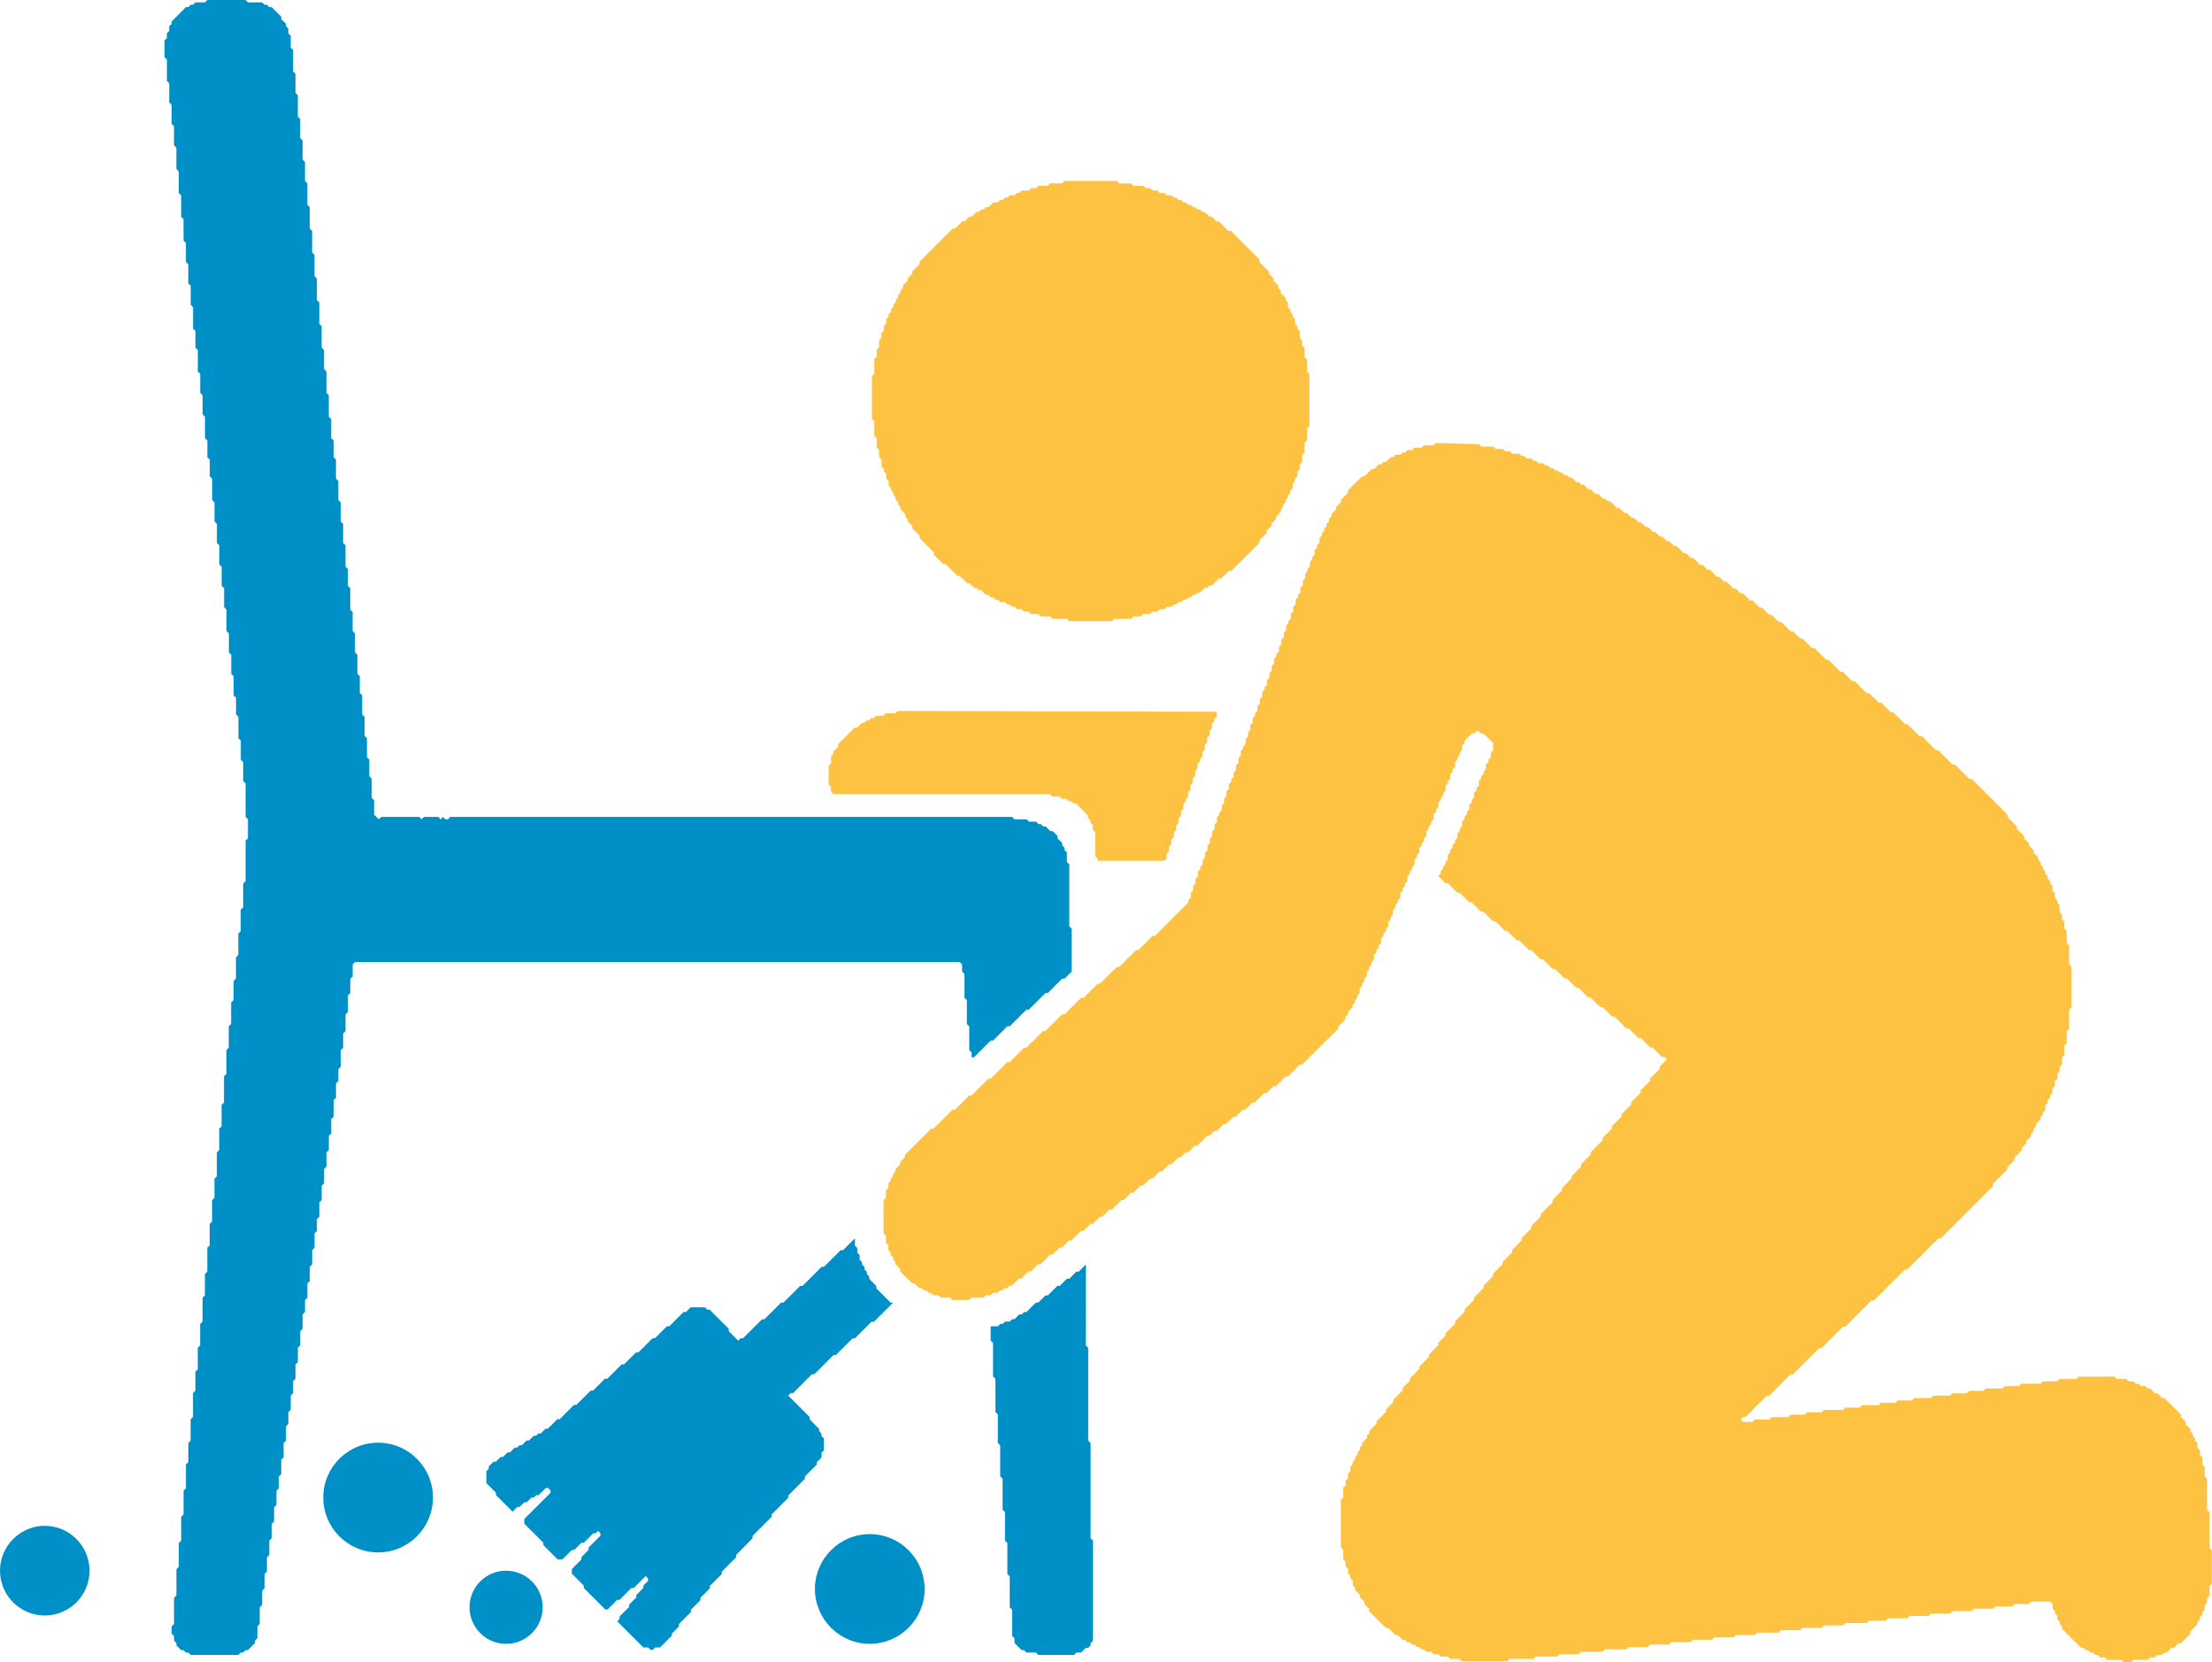<svg xmlns="http://www.w3.org/2000/svg" width="141.058" height="105.971" viewBox="0 0 141.058 105.971">
  <g id="グループ_359" data-name="グループ 359" transform="translate(-1304 -1840.843)">
    <g id="グループ_349" data-name="グループ 349" transform="translate(1304 1932.824)">
      <circle id="楕円形_45" data-name="楕円形 45" cx="2.332" cy="2.332" r="2.332" transform="translate(29.941 8.16)" fill="#0090c8"/>
      <circle id="楕円形_51" data-name="楕円形 51" cx="2.332" cy="2.332" r="2.332" transform="translate(11.412 8.16)" fill="#0090c8"/>
      <circle id="楕円形_53" data-name="楕円形 53" cx="3.497" cy="3.497" r="3.497" transform="translate(20.615)" fill="#0090c8"/>
      <circle id="楕円形_52" data-name="楕円形 52" cx="3.497" cy="3.497" r="3.497" transform="translate(51.968 5.829)" fill="#0090c8"/>
      <path id="パス_69" data-name="パス 69" d="M.876.8A2.853,2.853,0,1,0,4.909.874,2.839,2.839,0,0,0,.876.8" transform="translate(0 5.307)" fill="#0090c8"/>
    </g>
    <g id="グループ_358" data-name="グループ 358" transform="translate(1314.492 1840.843)">
      <path id="パス_93" data-name="パス 93" d="M353.073,531l-.455.455h-.152l-.455.456h-.152l-.455.455h-.152l-.607.607h-.152l-.455.456h-.152l-.607.607h-.152l-.152.152h-.152l-.3.3h-.152l-.152.152h-.3l-.152.152h-.152l-.152.152H347v.911l.152.152v2.125l.152.152v2.125l.152.152v1.822l.152.152v1.974l.152.152v1.974l.152.152v1.822l.152.152v1.974l.152.152v1.974l.152.152v1.67l.152.152v.3l.455.455h.152l.152.152h.607l.152.152h2.277l.152-.152h.3l.3-.3h.152l.152-.152v-.152l.152-.152v-6.377l-.152-.152v-6.073l-.152-.152v-5.921l-.152-.152Z" transform="translate(-294.318 -450.383)" fill="#0090c8"/>
      <path id="パス_94" data-name="パス 94" d="M158.532,520l-.759.759h-.152l-1.063,1.063h-.152l-1.215,1.215h-.152l-1.063,1.063h-.152l-1.063,1.063h-.152l-1.215,1.214h-.152l-.152.152-.607-.607v-.152l-1.215-1.215h-.152l-.152-.152h-.911l-.3.3H147.6l-.911.911h-.152l-.759.759h-.152l-.911.911h-.152l-.759.759h-.152l-.911.911h-.152l-.759.759h-.152l-.911.911h-.152l-.911.911h-.152l-.607.607H138.8l-.3.3h-.152l-.152.152h-.152l-.3.3h-.152l-.3.3h-.152l-.152.152h-.152l-.3.3h-.152l-.3.3h-.152l-.3.3h-.152l-.3.3v.152l-.152.152v.759l.607.607v.152l1.063,1.063.3-.3h.152l.3-.3h.152l.3-.3h.152l.152-.152h.152l.455-.455h.152l.152.152v.152l-1.67,1.67v.3l1.215,1.215v.152l.911.911h.3l.607-.607h.152l.455-.455h.152l.607-.607h.152l.152-.152.152.152v.152l-.759.759v.152l-.455.456v.152l-.607.607v.3l.759.759v.152l1.366,1.366h.152l.607-.607h.152l.759-.759h.152l.759-.759.152.152v.152l-.3.3v.152l-.455.455v.152l-.455.455v.152l-.607.607v.152l-.152.152,1.67,1.67h.3l.152.152h.152l.152-.152h.3l.759-.759V545.2l.455-.455v-.152l.759-.759v-.152l.607-.607v-.152l.607-.607v-.152l.759-.759v-.152l.911-.911v-.152L152,539.129v-.152l1.215-1.215v-.152l1.063-1.063V536.4l1.063-1.063v-.152l.759-.759v-.152l.3-.3v-.3l.152-.152v-.759l-.152-.152v-.152l-.152-.152v-.152l-.607-.607v-.152l-1.366-1.366.152-.152h.152l1.215-1.215h.152l1.215-1.215h.152l1.063-1.063h.152l1.063-1.063h.152l1.215-1.215h-.152l-.911-.911v-.152l-.455-.455v-.152l-.152-.152v-.152l-.152-.152v-.152l-.152-.152v-.152l-.152-.152v-.3l-.152-.152v-.3l-.152-.152Z" transform="translate(-114.504 -441.053)" fill="#0090c8"/>
      <path id="パス_95" data-name="パス 95" d="M283.313,298.551l-.152.152h-.607l-.152.152h-.455l-.152.152h-.152l-.152.152h-.152l-.152.152h-.152l-.3.3h-.152l-1.063,1.063v.152l-.3.3v.152l-.152.152v.455l-.152.152v1.215l.152.152v.3l.152.152H293.03l.152.152h.455l.152.152h.3l.152.152h.152l.152.152h.152l.759.759v.152l.152.152v.152l.152.152v.3l.152.152v1.518l.152.152v.152h4.251l.152-.152v-.3l.152-.152v-.3l.152-.152v-.3l.152-.152v-.3l.152-.152v-.3l.152-.152v-.3l.152-.152v-.3l.152-.152v-.3l.152-.152v-.152l.152-.152v-.3l.152-.152v-.3l.152-.152v-.3l.152-.152v-.3l.152-.152v-.3l.152-.152v-.152l.152-.152v-.3l.152-.152v-.3l.152-.152v-.3l.152-.152v-.3l.152-.152v-.3l.152-.152v-.152l.152-.152v-.3Z" transform="translate(-236.566 -253.225)" fill="#fdc242"/>
      <path id="パス_96" data-name="パス 96" d="M337.223,186l-.152.152h-.607l-.152.152h-.456l-.152.152h-.3l-.152.152H335.1l-.152.152h-.3l-.152.152h-.152l-.3.3h-.152l-.152.152h-.152l-.3.3h-.152l-.455.455h-.152l-.911.911v.152l-.455.455v.152l-.3.3v.152l-.3.3v.152l-.152.152v.152l-.152.152v.152l-.152.152v.152l-.152.152v.152l-.152.152v.3l-.152.152v.152l-.152.152v.3l-.152.152v.152l-.152.152v.3l-.152.152v.152l-.152.152v.3l-.152.152v.3l-.152.152v.3l-.152.152v.152l-.152.152v.3l-.152.152v.3l-.152.152v.3l-.152.152v.152l-.152.152v.3l-.152.152v.3l-.152.152v.3l-.152.152v.3l-.152.152v.152l-.152.152v.3l-.152.152v.3l-.152.152v.3l-.152.152v.3l-.152.152v.152l-.152.152v.3l-.152.152v.3l-.152.152v.3l-.152.152v.152l-.152.152v.3l-.152.152v.3l-.152.152v.3l-.152.152v.3l-.152.152v.152l-.152.152v.3l-.152.152v.3l-.152.152v.3l-.152.152v.3l-.152.152v.152l-.152.152v.3l-.152.152v.3l-.152.152v.3l-.152.152v.3l-.152.152v.152l-.152.152v.3l-.152.152v.3l-.152.152v.3l-.152.152v.3l-.152.152v.3l-.152.152v.3l-.152.152v.3l-.152.152v.152l-.152.152v.3l-.152.152v.3l-.152.152v.3l-.152.152v.3l-.152.152v.152l-2.125,2.126h-.152l-.911.911h-.152l-1.063,1.063h-.152l-1.063,1.063h-.152l-.911.911H314.6l-1.063,1.063h-.152l-1.063,1.063h-.152l-1.063,1.063h-.152l-.911.911H309.9l-1.063,1.063h-.152l-1.063,1.063h-.152l-.911.911H306.4l-1.215,1.215h-.152l-1.67,1.67v.152l-.3.3v.152l-.3.3v.152l-.152.152v.152l-.152.152v.152l-.152.152v.3l-.152.152v.455l-.152.152V236.4l.152.152v.455l.152.152v.3l.152.152v.152l.152.152v.152l.152.152v.152l.3.3v.152l.759.759h.152l.3.3h.152l.152.152h.152l.152.152h.152l.152.152h.3l.152.152h.607l.152.152h1.063l.152-.152h.759l.152-.152h.3l.152-.152h.3l.152-.152h.152l.152-.152h.152l.152-.152h.152l.455-.455h.152l.456-.455h.152l.455-.455h.152l.607-.607h.152l.455-.455h.152l.455-.455h.152l.607-.607h.152l.455-.455h.152l.456-.455h.152l.455-.455h.152l.607-.607h.152l.455-.455h.152l.456-.455h.152l.455-.455h.152l.455-.455h.152l.455-.455h.152l.455-.455h.152l.3-.3h.152l.456-.455h.152l.607-.607h.152l.3-.3h.152l.455-.455h.152l.455-.455h.152l.455-.455h.152l.455-.455h.152l.607-.607h.152l.455-.455h.152l.607-.607h.152l.759-.759h.152L331,223.348V223.2l.456-.455v-.152l.152-.152v-.152l.3-.3v-.152l.152-.152v-.152l.152-.152v-.152l.152-.152v-.3l.152-.152v-.152l.152-.152v-.152l.152-.152v-.3l.152-.152V219.4l.152-.152V219.1l.152-.152v-.3l.152-.152v-.152l.152-.152v-.152l.152-.152v-.3l.152-.152v-.152l.152-.152v-.152l.152-.152v-.3l.152-.152v-.152l.152-.152v-.3l.152-.152v-.152l.152-.152v-.152l.152-.152v-.3l.152-.152v-.152l.152-.152v-.152l.152-.152v-.3l.152-.152v-.152l.152-.152v-.152l.152-.152v-.3l.152-.152v-.152l.152-.152v-.3l.152-.152v-.152l.152-.152V211.2l.152-.152v-.3l.152-.152v-.152l.152-.152v-.152l.152-.152v-.3l.152-.152v-.152l.152-.152v-.3l.152-.152v-.152l.152-.152v-.152l.152-.152v-.3l.152-.152v-.152l.152-.152v-.3l.152-.152V206.8l.152-.152v-.3l.152-.152v-.152l.152-.152v-.152l.152-.152v-.3l.152-.152v-.152l.455-.455h.152l.152-.152h.152l.152.152h.152l.607.607v.455l-.152.152v.3l-.152.152v.152l-.152.152v.3l-.152.152v.152l-.152.152v.152l-.152.152v.3l-.152.152v.152l-.152.152v.3l-.152.152v.152l-.152.152v.3l-.152.152v.152l-.152.152v.152l-.152.152v.3l-.152.152v.152l-.152.152v.3l-.152.152v.152l-.152.152v.152l-.152.152v.152l-.152.152v.3l-.152.152v.152l-.152.152v.152l-.152.152v.152l-.152.152.455.455h.152l.607.607h.152l.607.607h.152l.607.607h.152l.607.607h.152l.607.607h.152l.607.607h.152l.607.607h.152l.607.607h.152l.607.607h.152l.607.607h.152l.607.607h.152l.607.607h.152l.607.607h.152l.607.607h.152l.759.759h.152l.607.607h.152l.607.607h.152l.607.607h.152l.152.152-.455.455v.152l-.607.607v.152l-.607.607v.152l-.607.607v.152l-.607.607v.152l-.607.607v.152l-.607.607v.152l-.759.759v.152l-.607.607v.152l-.607.607v.152l-.607.607v.152l-.607.607v.152l-.759.759v.152l-.607.607v.152l-.607.607v.152l-.607.607v.152l-.607.607v.152l-.607.607v.152l-.607.607v.152l-.607.607v.152l-.607.607v.152l-.607.607v.152l-.607.607v.152l-.455.455v.152l-.607.607v.152l-.607.607v.152l-.607.607v.152l-.455.455v.152l-.607.607v.152l-.455.455v.152l-.607.607v.152l-.456.456v.152l-.152.152v.152l-.3.3v.152l-.152.152v.152l-.152.152v.152l-.152.152v.152l-.152.152v.152l-.152.152v.3l-.152.152v.3l-.152.152v.3l-.152.152v.607l-.152.152v3.036l.152.152v.607l.152.152v.3l.152.152v.3l.152.152v.152l.152.152v.3l.152.152v.152l.3.3v.152l.3.3v.152l.3.3v.152l1.063,1.063h.152l.455.455h.152l.3.3h.152l.152.152h.152l.152.152h.152l.152.152h.152l.152.152h.152l.152.152h.3l.152.152h.3l.152.152h.455l.152.152h.607l.152.152h2.885l.152-.152h1.518l.152-.152h1.366l.152-.152h1.215l.152-.152h1.366l.152-.152h1.366l.152-.152h1.215l.152-.152H352.1l.152-.152h1.215l.152-.152h1.215l.152-.152H356.2l.152-.152h1.215l.152-.152h1.366l.152-.152h1.215l.152-.152h1.215l.152-.152h1.215l.152-.152H364.7l.152-.152h1.063l.152-.152h1.215l.152-.152h1.215l.152-.152h1.215l.152-.152h1.215l.152-.152h1.215l.152-.152h1.063l.152-.152h.911l.152-.152h1.215l.152.152v.3l.152.152v.152l.152.152V261l.152.152v.152l.152.152v.152l1.214,1.215h.152l.152.152h.152l.152.152h.152l.152.152h.152l.152.152h.3l.152.152h.911l.152.152h.455l.152-.152h.911l.152-.152h.3l.152-.152h.3l.152-.152h.152l.3-.3h.152l.3-.3h.152l.607-.607v-.152l.455-.455v-.152l.152-.152v-.152l.152-.152v-.152l.152-.152v-.3l.152-.152v-.3l.152-.152v-.607l.152-.152V256.6l-.152-.152v-2.277l-.152-.152v-1.974l-.152-.152v-.607l-.152-.152v-.455l-.152-.152v-.3l-.152-.152v-.3l-.152-.152v-.152l-.152-.152v-.152l-.152-.152v-.152l-.3-.3V248.4l-.3-.3v-.152l-1.063-1.063h-.152l-.3-.3h-.152l-.3-.3h-.152l-.152-.152h-.3l-.152-.152h-.152l-.152-.152h-.3l-.152-.152h-.607l-.152-.152h-2.277l-.152.152H377l-.152.152h-.911l-.152.152h-1.215l-.152.152h-.911l-.152.152h-1.063l-.152.152h-.911l-.152.152h-.911l-.152.152h-1.063l-.152.152h-1.063l-.152.152h-.911l-.152.152h-.911l-.152.152H364.4l-.152.152h-.911l-.152.152H361.97l-.152.152h-.911l-.152.152h-.911l-.152.152H358.63l-.152.152h-.911l-.152.152h-.607l-.152-.152.152-.152h.152l1.366-1.366h.152l1.366-1.366H360l1.67-1.67h.152l1.366-1.366h.152l1.67-1.67h.152l1.974-1.974h.152l1.974-1.974h.152l3.34-3.34v-.152l.911-.911v-.152l.455-.455v-.152l.456-.455v-.152l.3-.3v-.152l.3-.3v-.152l.152-.152v-.152l.152-.152v-.152l.3-.3v-.152l.152-.152v-.152l.152-.152v-.3l.152-.152V227.9l.152-.152V227.6l.152-.152v-.3l.152-.152v-.3l.152-.152v-.3l.152-.152v-.3l.152-.152v-.455l.152-.152v-.607l.152-.152V223.5l.152-.152v-1.215l.152-.152V219.4l-.152-.152v-1.215l-.152-.152v-.759l-.152-.152v-.455l-.152-.152v-.3l-.152-.152v-.455l-.152-.152v-.152L376.7,215v-.3l-.152-.152v-.3l-.152-.152v-.152l-.152-.152v-.152l-.152-.152v-.152l-.152-.152v-.152l-.152-.152v-.152l-.152-.152v-.152l-.3-.3v-.152l-.3-.3v-.152l-.3-.3v-.152l-.455-.455v-.152l-.607-.607v-.152l-2.277-2.277h-.152l-.911-.911h-.152l-.911-.911h-.152l-.911-.911h-.152l-.759-.759h-.152l-.759-.759h-.152l-.607-.607h-.152l-.607-.607H364.7l-.759-.759h-.152l-.607-.607h-.152l-.759-.759h-.152l-.759-.759h-.152l-.607-.607h-.152l-.455-.455h-.152l-.607-.607h-.152l-.455-.455h-.152l-.455-.455h-.152l-.456-.455h-.152l-.455-.455h-.152l-.3-.3H356.2l-.455-.455h-.152l-.3-.3h-.152l-.455-.455h-.152l-.3-.3h-.152l-.456-.455h-.152l-.3-.3h-.152l-.455-.455h-.152l-.3-.3h-.152l-.3-.3h-.152l-.3-.3h-.152l-.3-.3h-.152l-.3-.3h-.152l-.3-.3h-.152l-.3-.3h-.152l-.3-.3h-.152l-.455-.455h-.152l-.152-.152h-.152l-.3-.3H347.4l-.3-.3h-.152l-.3-.3h-.152l-.152-.152h-.152l-.3-.3h-.152l-.152-.152h-.152l-.152-.152h-.152l-.152-.152h-.152l-.152-.152h-.152l-.152-.152h-.152l-.152-.152h-.3l-.152-.152h-.152l-.152-.152h-.3l-.152-.152h-.152l-.152-.152h-.455l-.152-.152h-.3l-.152-.152h-.455l-.152-.152h-.759l-.152-.152Z" transform="translate(-256.151 -157.761)" fill="#fdc242"/>
      <path id="パス_97" data-name="パス 97" d="M309.3,76l-.152.152h-.759l-.152.152h-.607l-.152.152h-.3l-.152.152h-.455l-.152.152h-.152l-.152.152h-.3l-.152.152H305.5l-.152.152H305.2l-.152.152h-.3l-.3.3h-.152l-.152.152h-.152l-.152.152h-.152l-.3.3h-.152l-.3.3h-.152l-.455.455h-.152l-2.125,2.126v.152l-.456.455v.152l-.3.3v.152l-.3.3v.152l-.152.152v.152l-.152.152v.152l-.152.152v.152l-.152.152v.152l-.152.152v.152l-.152.152v.152l-.152.152v.3l-.152.152v.3l-.152.152v.3l-.152.152v.455l-.152.152v.455l-.152.152V88.3l-.152.152v2.733l.152.152v.911l.152.152V93l.152.152v.455l.152.152v.455l.152.152v.152l.152.152v.3l.152.152v.3l.152.152v.152l.152.152v.152l.152.152v.152l.152.152v.152l.152.152v.152l.3.3v.152l.152.152v.152l.3.3v.152l.456.455v.152l.911.911v.152l.607.607h.152l.759.759h.152l.455.455h.152l.3.3h.152l.152.152h.152l.3.3h.152l.152.152h.152l.152.152h.152l.152.152h.3l.152.152h.152l.152.152h.152l.152.152h.3l.152.152h.3l.152.152h.455l.152.152h.607l.152.152h.911l.152.152h2.733l.152-.152h1.063l.152-.152h.455l.152-.152h.455l.152-.152h.3l.152-.152h.3l.152-.152h.3l.152-.152h.152l.152-.152h.152l.152-.152h.152l.152-.152h.152l.152-.152h.152l.152-.152h.152l.3-.3h.152l.152-.152h.152l.455-.455h.152l.455-.455h.152l1.822-1.822v-.152l.455-.455v-.152l.3-.3v-.152l.3-.3v-.152l.3-.3v-.152l.152-.152v-.152l.152-.152v-.152l.152-.152V96.04l.152-.152v-.152l.152-.152v-.3l.152-.152v-.152l.152-.152v-.3l.152-.152v-.3l.152-.152v-.455l.152-.152V92.7l.152-.152v-.759l.152-.152V88.3l-.152-.152v-.759l-.152-.152v-.607l-.152-.152v-.3l-.152-.152v-.455l-.152-.152v-.152l-.152-.152v-.3l-.152-.152V84.5l-.152-.152V84.2l-.152-.152v-.3l-.152-.152v-.152l-.3-.3v-.152l-.152-.152V82.68l-.3-.3v-.152l-.3-.3v-.152l-.607-.607V81.01l-1.822-1.822h-.152l-.607-.607h-.152l-.3-.3h-.152l-.3-.3H318.1l-.152-.152H317.8l-.152-.152H317.5l-.152-.152h-.152l-.152-.152h-.152l-.152-.152h-.152l-.152-.152h-.152l-.152-.152h-.3l-.152-.152h-.3l-.152-.152h-.3l-.152-.152h-.3l-.152-.152H313.7l-.152-.152h-.759L312.638,76Z" transform="translate(-251.909 -64.462)" fill="#fdc242"/>
      <path id="パス_98" data-name="パス 98" d="M2.733,0,2.581.152H1.974L1.822.3H1.67L1.518.455H1.366l-.911.911v.152L.3,1.67v.3l-.152.152v.3L0,2.581V3.643L.152,3.8V5.161L.3,5.313V6.528l.152.152V7.894l.152.152V9.261l.152.152v1.366l.152.152V12.3l.152.152v1.366l.152.152v1.366l.152.152V16.7l.152.152v1.215l.152.152v1.215l.152.152v1.366l.152.152v1.063l.152.152v1.366l.152.152V25.05l.152.152v1.215l.152.152v1.366l.152.152v1.063l.152.152v1.063l.152.152v1.366l.152.152v1.215l.152.152v1.215l.152.152v1.215l.152.152v1.215L3.8,37.5v1.215l.152.152v1.366l.152.152V41.6l.152.152v1.215l.152.152v1.215l.152.152v1.063l.152.152v1.366l.152.152V48.43l.152.152V49.8l.152.152v2.126l.152.152v1.215l-.152.152v2.581l-.152.152v1.518L4.858,58v1.366l-.152.152V60.88l-.152.152V62.4L4.4,62.55v1.215l-.152.152v1.366l-.152.152V66.8l-.152.152v1.518l-.152.152v1.67l-.152.152v1.366l-.152.152v1.366l-.152.152V75l-.152.152v1.215l-.152.152v1.366l-.152.152V79.4l-.152.152v1.518l-.152.152V82.59l-.152.152V84.26l-.152.152v1.366l-.152.152V87.3l-.152.152v1.215l-.152.152v1.518l-.152.152v1.366L1.518,92v1.215l-.152.152v1.518l-.152.152v1.518l-.152.152v1.518l-.152.152V99.9l-.152.152v1.67l-.152.152v1.67l-.152.152v.456l.152.152v.3l.152.152v.152l.3.3h.152l.152.152h.152l.152.152H4.706l.152-.152H5.01l.152-.152h.152l.455-.455V104.6l.152-.152v-.759l.152-.152v-1.063l.152-.152v-.911l.152-.152v-.911l.152-.152v-.911l.152-.152v-.911l.152-.152v-.911l.152-.152V96.1l.152-.152V95.04l.152-.152v-.759l.152-.152v-.911l.152-.152V92l.152-.152V90.94l.152-.152v-.759l.152-.152v-.911l.152-.152v-.759L8.35,87.9v-.911l.152-.152V85.93l.152-.152v-.911l.152-.152V83.8l.152-.152v-.759l.152-.152v-.911l.152-.152v-.911l.152-.152v-.911l.152-.152v-.911l.152-.152v-.759l.152-.152v-.911l.152-.152v-.911l.152-.152v-.911l.152-.152v-.911l.152-.152v-.911l.152-.152v-.911l.152-.152V70.141l.152-.152v-.911l.152-.152v-.759l.152-.152V66.953l.152-.152V65.89l.152-.152V64.675l.152-.152V63.461l.152-.152V62.4l.152-.152v-.759l.152-.152H50.708l.152.152v.456l.152.152v1.518l.152.152v1.518l.152.152v1.518l.152.152v.3h.152l1.063-1.063h.152l.911-.911H53.9l1.063-1.063h.152l1.063-1.063h.152l.911-.911h.152l.455-.455V59.21l-.152-.152V55.111l-.152-.152v-.607l-.152-.152v-.152l-.152-.152v-.152l-.3-.3v-.152l-.3-.3h-.152l-.3-.3h-.152l-.152-.152h-.152l-.152-.152h-.455l-.152-.152H54.2l-.152-.152H18.219l-.152.152h-.152l-.152-.152-.152.152-.152-.152h-.911l-.152.152-.152-.152H13.816l-.152.152-.3-.3v-.911l-.152-.152V49.645l-.152-.152V48.43l-.152-.152V47.064l-.152-.152V45.7l-.152-.152V44.331l-.152-.152V43.117l-.152-.152V41.75l-.152-.152V40.384l-.152-.152V39.018l-.152-.152V37.5l-.152-.152V36.285l-.152-.152V34.767l-.152-.152V33.4l-.152-.152V32.034l-.152-.152V30.667l-.152-.152V29.3l-.152-.152V28.086l-.152-.152V26.72l-.152-.152V25.2l-.152-.152V23.684l-.152-.152V22.317l-.152-.152V20.8l-.152-.152V19.281l-.152-.152V17.763l-.152-.152V16.244l-.152-.152V14.726l-.152-.152V13.208l-.152-.152V11.69l-.152-.152V10.323l-.152-.152V8.957l-.152-.152V7.591L8.5,7.439V6.072L8.35,5.921V4.706L8.2,4.554V3.188l-.152-.152V2.277l-.152-.152v-.3L7.743,1.67V1.518l-.3-.3V1.062L6.832.455H6.68L6.528.3H6.376L6.225.152H5.314L5.162,0Z" transform="translate(0 0)" fill="#0090c8"/>
    </g>
  </g>
</svg>
